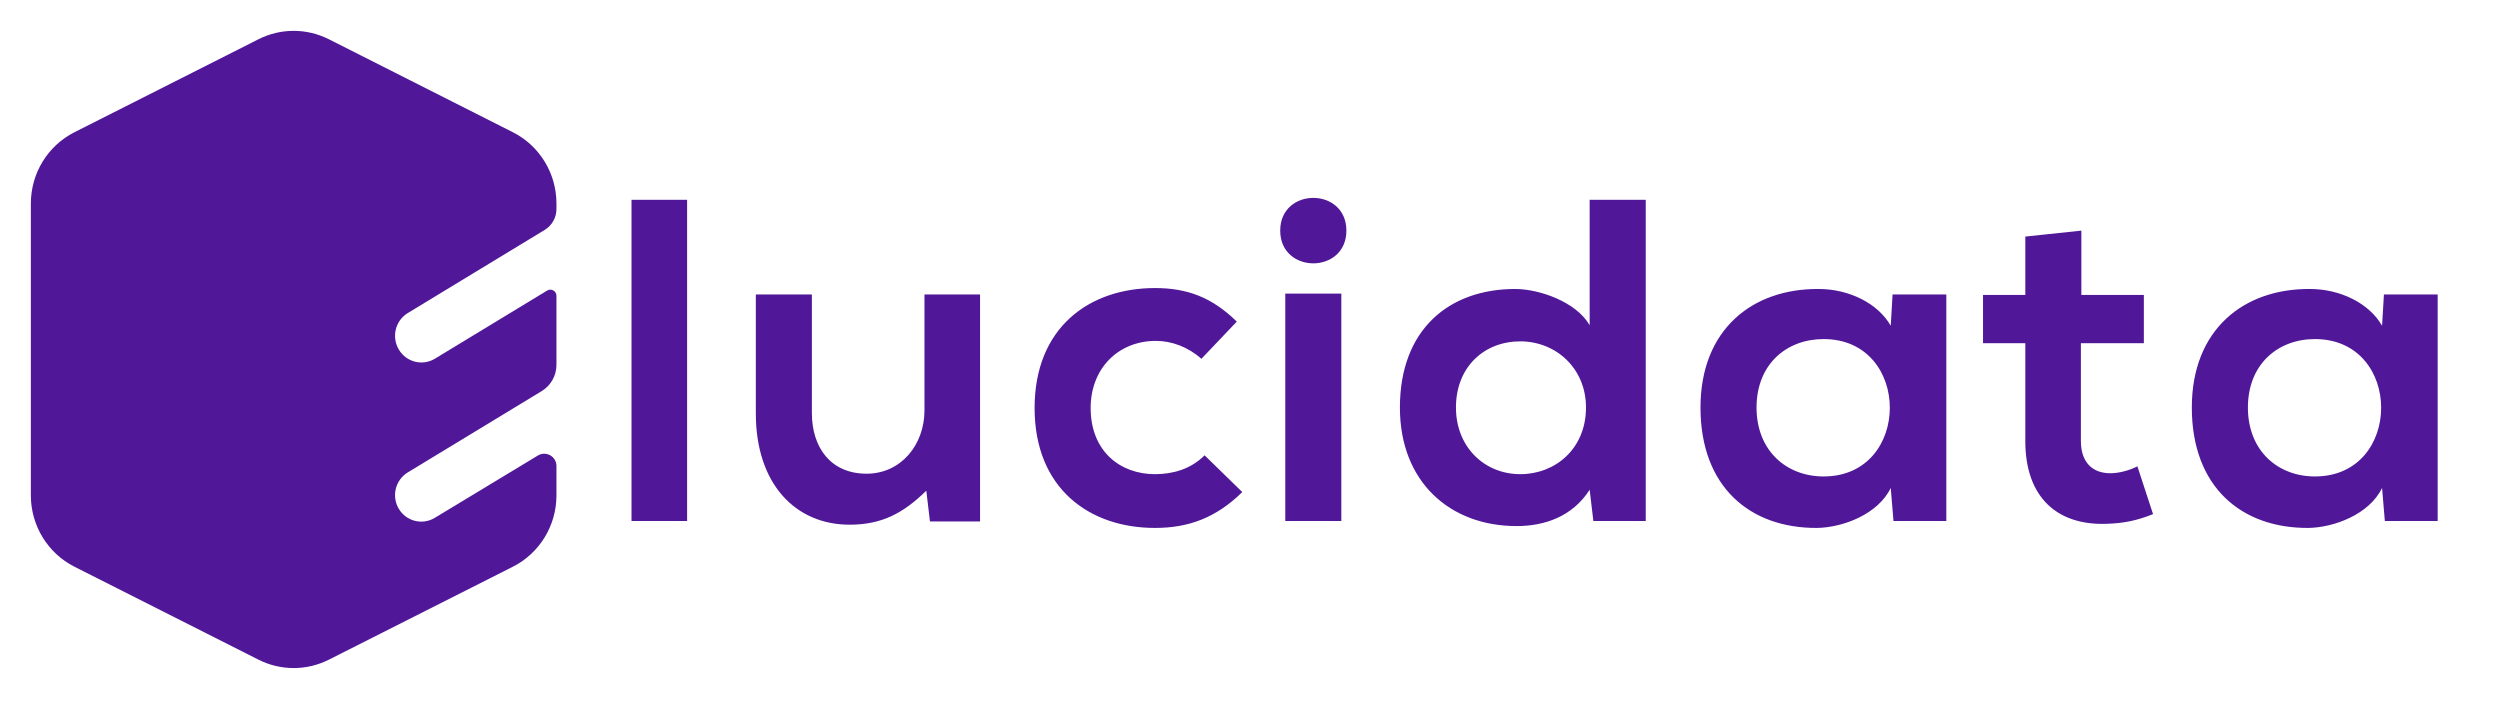 <svg width="81" height="23" viewBox="0 0 81 23" fill="none" xmlns="http://www.w3.org/2000/svg">
<g filter="url(#filter0_d_28_519)">
<path d="M14.087 16.778C13.685 17.022 13.163 16.891 12.921 16.486C12.679 16.079 12.809 15.552 13.21 15.307L17.552 12.671C17.848 12.491 18.029 12.169 18.029 11.822V9.584C18.029 9.429 17.86 9.334 17.728 9.414L14.087 11.624C13.683 11.866 13.16 11.731 12.921 11.323C12.679 10.916 12.809 10.389 13.21 10.144L17.647 7.45C17.885 7.306 18.029 7.049 18.029 6.771V6.59C18.028 5.613 17.481 4.72 16.616 4.284L10.656 1.272C9.937 0.909 9.092 0.909 8.374 1.272L2.413 4.284C1.548 4.72 1.001 5.613 1 6.59V16.055C1.001 17.032 1.548 17.925 2.413 18.362L8.374 21.373C9.092 21.736 9.937 21.736 10.656 21.373L16.616 18.362C17.481 17.925 18.028 17.032 18.029 16.055V15.099C18.029 14.789 17.692 14.599 17.427 14.759L14.087 16.778Z" fill="#501899"/>
</g>
<path d="M20.461 6.474V16.881H22.262V6.474H20.461ZM24.489 9.541V13.398C24.489 15.675 25.769 17 27.526 17C28.553 17 29.253 16.643 30.012 15.899L30.131 16.896H31.754V9.541H29.953V13.293C29.953 14.41 29.193 15.348 28.077 15.348C26.916 15.348 26.305 14.499 26.305 13.383V9.541H24.489ZM39.029 14.752C38.583 15.199 38.002 15.363 37.421 15.363C36.29 15.363 35.337 14.618 35.337 13.219C35.337 11.938 36.23 11.045 37.451 11.045C37.957 11.045 38.493 11.239 38.925 11.626L40.072 10.42C39.267 9.631 38.464 9.333 37.421 9.333C35.292 9.333 33.521 10.613 33.521 13.219C33.521 15.824 35.292 17.105 37.421 17.105C38.508 17.105 39.401 16.777 40.25 15.943L39.029 14.752ZM43.459 9.512V16.881H41.643V9.512H43.459ZM41.479 7.472C41.479 8.886 43.623 8.886 43.623 7.472C43.623 6.058 41.479 6.058 41.479 7.472ZM49.257 11.06C50.404 11.06 51.386 11.924 51.386 13.204C51.386 14.529 50.404 15.363 49.257 15.363C48.096 15.363 47.173 14.484 47.173 13.204C47.173 11.879 48.096 11.06 49.257 11.06ZM51.505 6.474V10.539C51.074 9.78 49.868 9.363 49.094 9.363C46.95 9.363 45.357 10.673 45.357 13.204C45.357 15.616 46.98 17.045 49.138 17.045C50.032 17.045 50.94 16.747 51.505 15.869L51.625 16.881H53.322V6.474H51.505ZM61.26 10.554C60.843 9.824 59.905 9.363 58.922 9.363C56.778 9.348 55.096 10.673 55.096 13.204C55.096 15.78 56.704 17.12 58.878 17.105C59.697 17.09 60.843 16.673 61.26 15.809L61.349 16.881H63.061V9.541H61.319L61.26 10.554ZM59.086 10.986C61.945 10.986 61.945 15.437 59.086 15.437C57.88 15.437 56.912 14.603 56.912 13.204C56.912 11.804 57.88 10.986 59.086 10.986ZM65.62 7.665V9.556H64.25V11.12H65.62V14.291C65.62 16.122 66.662 17.03 68.255 16.971C68.806 16.956 69.237 16.866 69.759 16.658L69.252 15.11C68.984 15.244 68.657 15.333 68.374 15.333C67.808 15.333 67.421 14.991 67.421 14.291V11.12H69.461V9.556H67.436V7.472L65.62 7.665ZM77.179 10.554C76.762 9.824 75.824 9.363 74.842 9.363C72.698 9.348 71.015 10.673 71.015 13.204C71.015 15.78 72.623 17.12 74.797 17.105C75.616 17.09 76.762 16.673 77.179 15.809L77.269 16.881H78.981V9.541H77.239L77.179 10.554ZM75.005 10.986C77.864 10.986 77.864 15.437 75.005 15.437C73.799 15.437 72.832 14.603 72.832 13.204C72.832 11.804 73.799 10.986 75.005 10.986Z" fill="#501899"/>
<defs>
<filter id="filter0_d_28_519" x="0.277" y="0.277" width="18.476" height="22.092" filterUnits="userSpaceOnUse" color-interpolation-filters="sRGB">
<feFlood flood-opacity="0" result="BackgroundImageFix"/>
<feColorMatrix in="SourceAlpha" type="matrix" values="0 0 0 0 0 0 0 0 0 0 0 0 0 0 0 0 0 0 127 0" result="hardAlpha"/>
<feOffset/>
<feGaussianBlur stdDeviation="0.362"/>
<feColorMatrix type="matrix" values="0 0 0 0 0 0 0 0 0 0 0 0 0 0 0 0 0 0 0.15 0"/>
<feBlend mode="normal" in2="BackgroundImageFix" result="effect1_dropShadow_28_519"/>
<feBlend mode="normal" in="SourceGraphic" in2="effect1_dropShadow_28_519" result="shape"/>
</filter>
</defs>
</svg>

